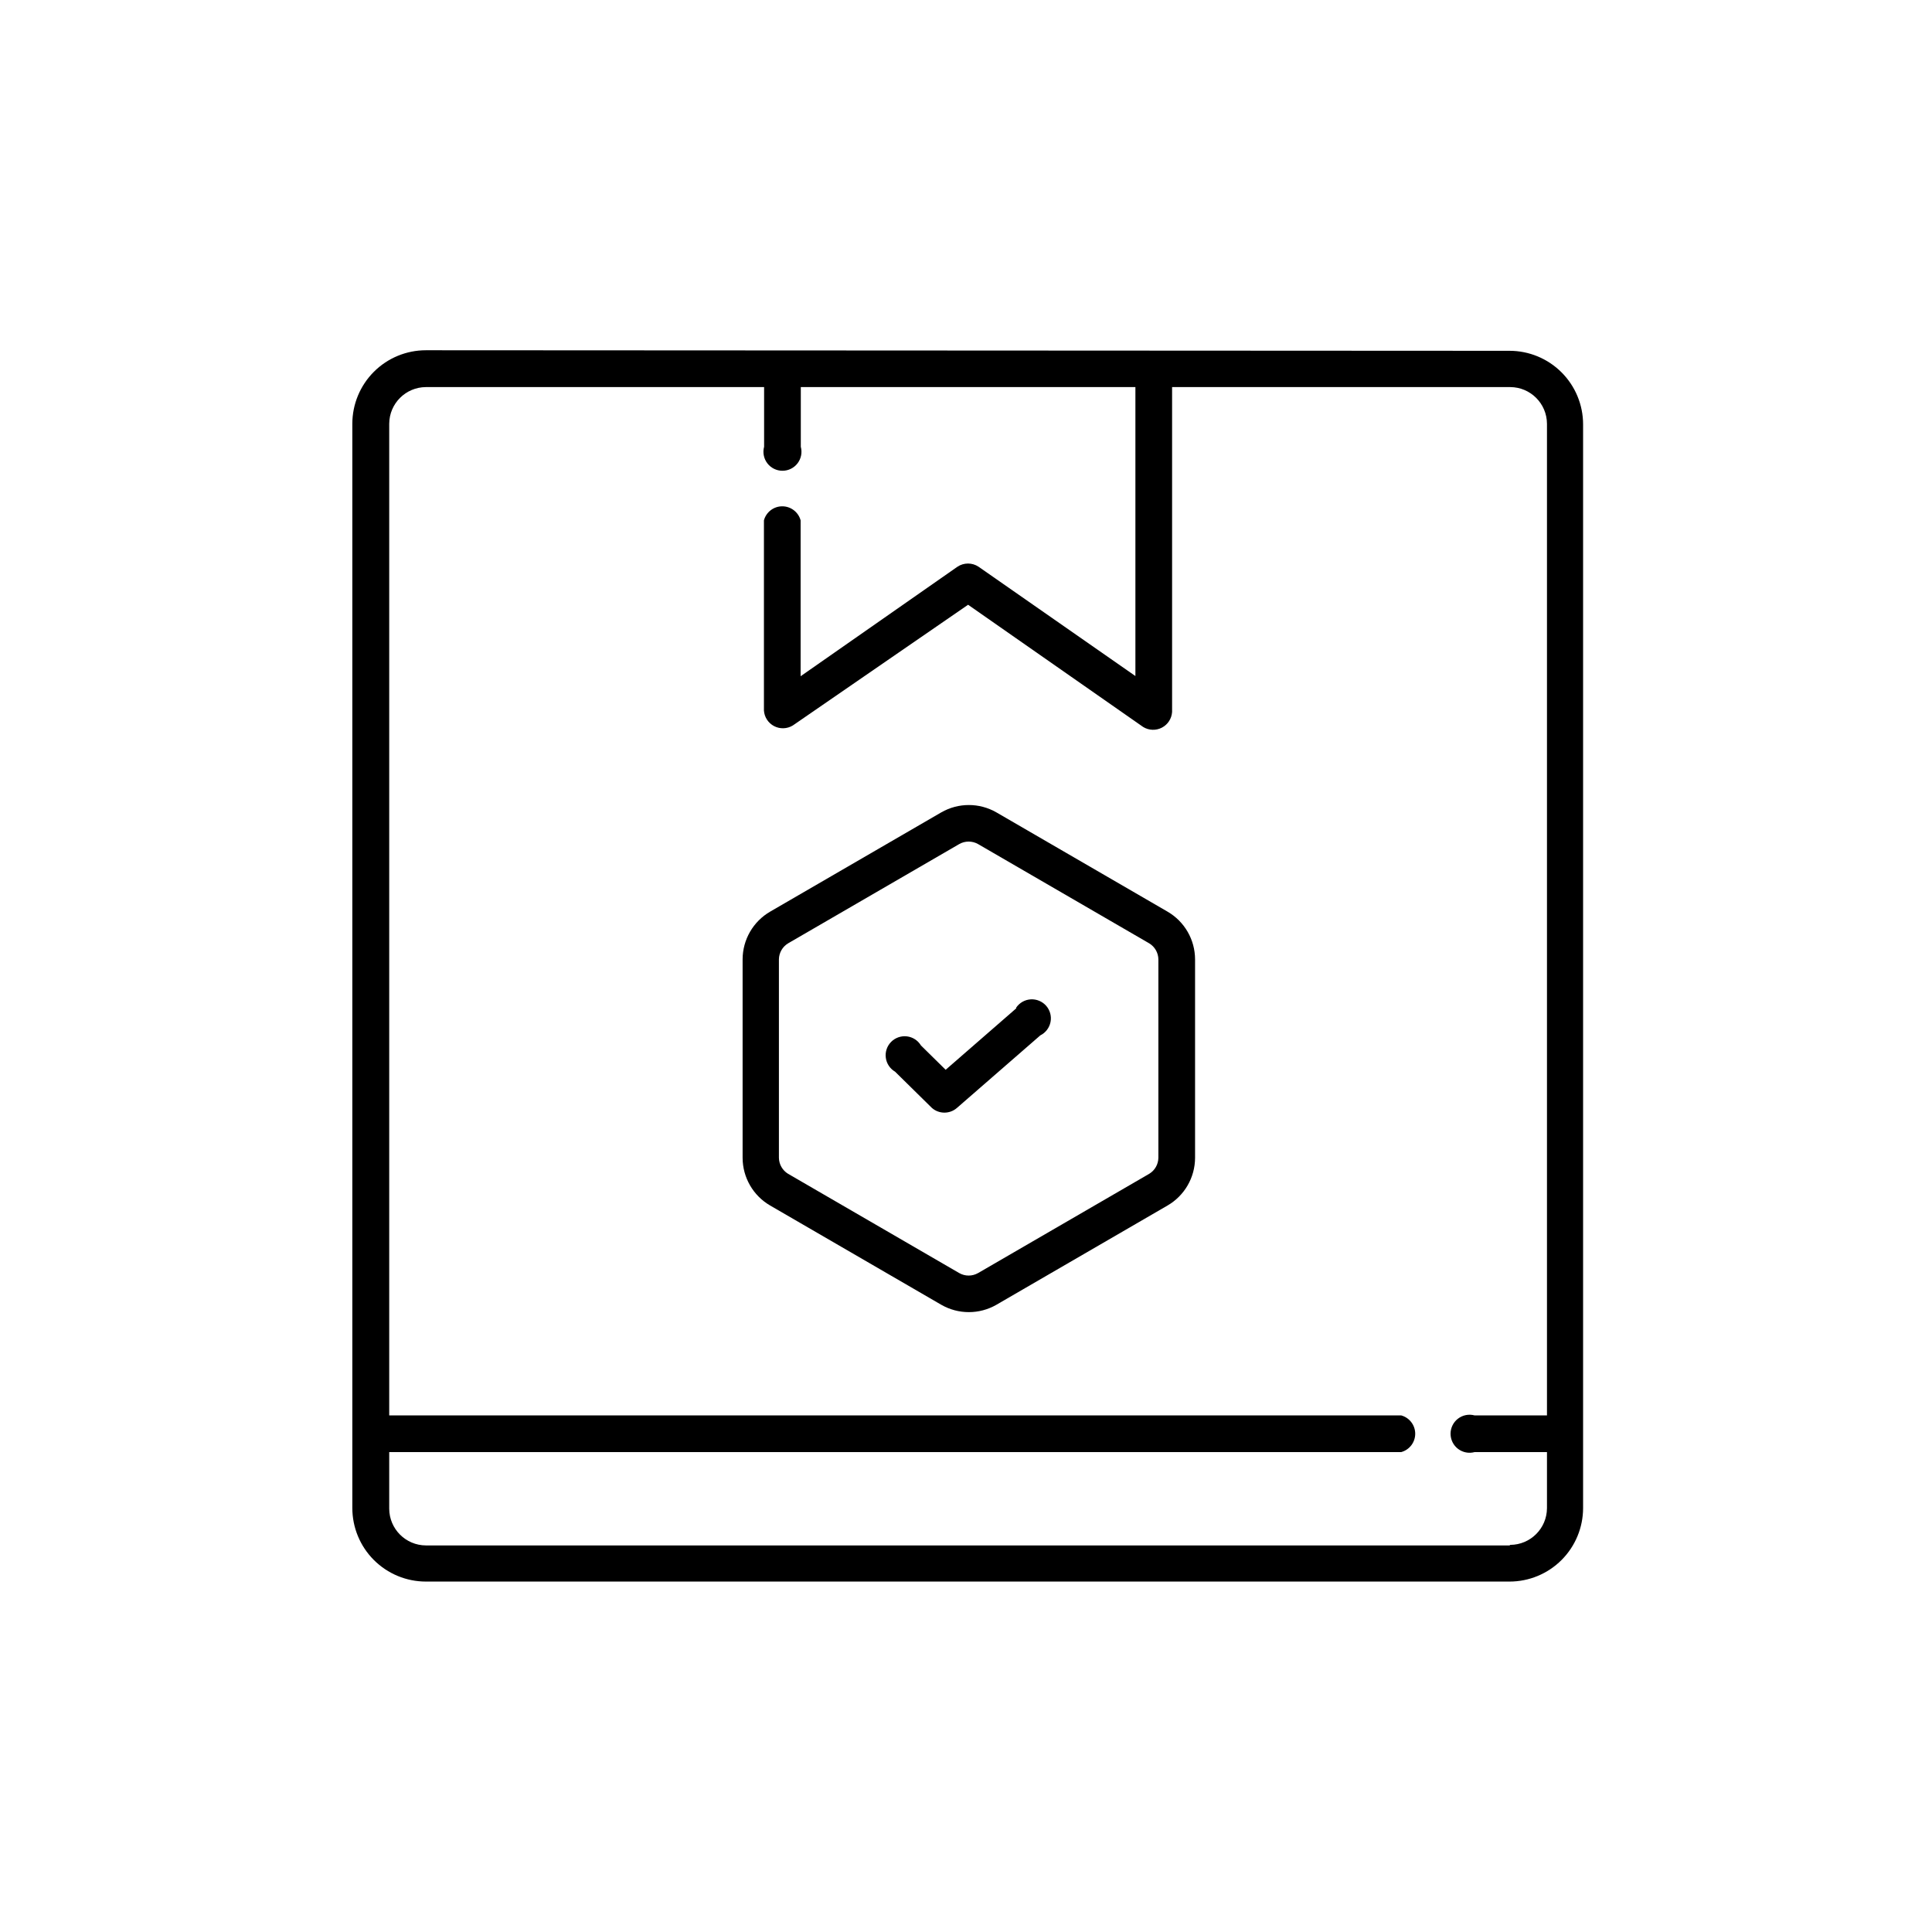 <?xml version="1.0" encoding="UTF-8"?>
<!-- The Best Svg Icon site in the world: iconSvg.co, Visit us! https://iconsvg.co -->
<svg fill="#000000" width="800px" height="800px" version="1.1" viewBox="144 144 512 512" xmlns="http://www.w3.org/2000/svg">
 <g>
  <path d="m256.87 236.82c-5.172 0-10.133 2.051-13.789 5.707-3.656 3.66-5.711 8.617-5.711 13.789v287.32-0.004c0 5.172 2.055 10.133 5.711 13.789s8.617 5.711 13.789 5.711h287.17c5.168 0 10.129-2.055 13.785-5.711s5.711-8.617 5.711-13.789v-287.17 0.004c0-5.172-2.055-10.133-5.711-13.789s-8.617-5.711-13.785-5.711m0 316.59h-287.17c-5.359-0.027-9.695-4.363-9.723-9.723v-15.012h268.18c2.195-0.598 3.719-2.59 3.719-4.863 0-2.273-1.523-4.266-3.719-4.863h-268.18v-262.79c0.027-5.359 4.363-9.695 9.723-9.723h89.625v15.82-0.004c-0.41 1.516-0.094 3.137 0.859 4.383 0.953 1.246 2.434 1.977 4.004 1.977 1.57 0 3.051-0.73 4.004-1.977 0.953-1.246 1.27-2.867 0.859-4.383v-15.816h88.672v76.578l-41.566-28.969c-1.695-1.129-3.898-1.129-5.594 0l-41.562 29.02v-41.312c-0.598-2.195-2.59-3.719-4.863-3.719-2.273 0-4.266 1.523-4.859 3.719v50.383-0.004c0.109 1.766 1.137 3.34 2.703 4.156 1.566 0.812 3.445 0.746 4.953-0.176l46.449-31.992 46.402 32.395c1.508 0.922 3.387 0.988 4.953 0.176 1.566-0.816 2.594-2.391 2.707-4.152v-86.102h89.625c5.359 0.027 9.695 4.363 9.723 9.723v262.79h-19.195c-1.512-0.41-3.133-0.094-4.379 0.859-1.246 0.953-1.977 2.434-1.977 4.004 0 1.57 0.73 3.051 1.977 4.004 1.246 0.953 2.867 1.27 4.379 0.859h19.195v14.863-0.004c-0.027 5.359-4.363 9.699-9.723 9.727z"/>
  <path d="m453.4 385.59-45.344-26.301c-4.523-2.598-10.086-2.598-14.609 0l-45.344 26.301c-4.512 2.617-7.293 7.43-7.305 12.645v52.598c0.012 5.215 2.793 10.031 7.305 12.645l45.344 26.301c4.523 2.598 10.086 2.598 14.609 0l45.344-26.301c4.512-2.613 7.293-7.43 7.305-12.645v-52.598c-0.012-5.215-2.793-10.027-7.305-12.645zm-2.418 65.242c-0.023 1.734-0.938 3.332-2.418 4.234l-45.344 26.301v-0.004c-1.559 0.902-3.481 0.902-5.039 0l-45.344-26.301 0.004 0.004c-1.48-0.902-2.394-2.5-2.422-4.234v-52.598c0.027-1.73 0.941-3.332 2.422-4.231l45.344-26.301h-0.004c1.559-0.898 3.481-0.898 5.039 0l45.344 26.301c1.48 0.898 2.394 2.5 2.418 4.231z"/>
  <path d="m413.3 411.23-18.691 16.273-6.551-6.449c-0.805-1.336-2.176-2.223-3.723-2.406-1.547-0.18-3.09 0.359-4.184 1.469-1.09 1.109-1.609 2.66-1.402 4.203 0.203 1.543 1.113 2.902 2.457 3.688l9.773 9.621c1.895 1.641 4.707 1.641 6.602 0l22.117-19.246c1.395-0.691 2.394-1.996 2.699-3.523 0.309-1.531-0.113-3.117-1.137-4.297-1.027-1.176-2.539-1.812-4.098-1.723-1.555 0.09-2.984 0.898-3.863 2.188z"/>
 </g>
</svg>